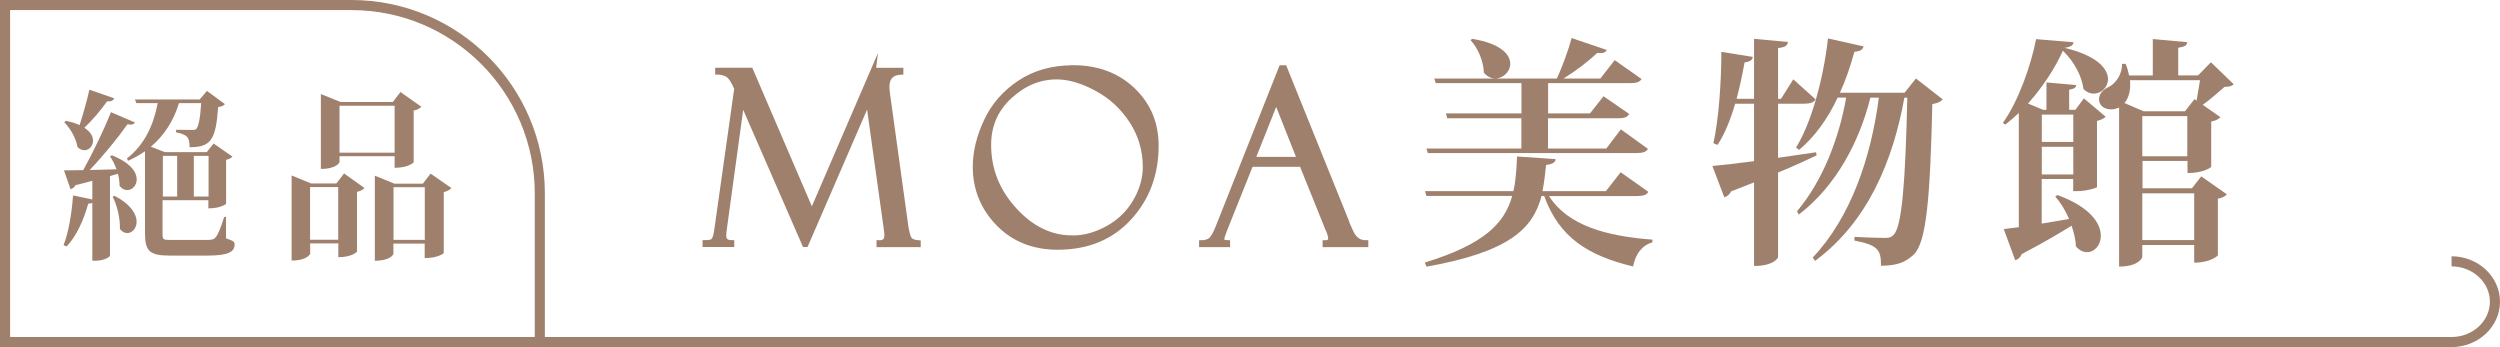 <?xml version="1.0" encoding="UTF-8"?><svg id="_層_2" xmlns="http://www.w3.org/2000/svg" viewBox="0 0 247.77 34.4"><defs><style>.cls-1{fill:none;}.cls-1,.cls-2{stroke:#9f806d;stroke-miterlimit:10;}.cls-2{stroke-width:.5px;}.cls-2,.cls-3{fill:#9f806d;}</style></defs><g id="_層_1-2"><g><g><path class="cls-3" d="M13.38,12.13c-.07,.13-.2,.22-.43,.22-.09,0-.18-.02-.31-.04-.92,1.3-2.34,3.06-3.75,4.54,.81-.02,1.73-.04,2.66-.07-.18-.49-.4-.94-.65-1.28l.18-.11c1.87,.74,2.47,1.67,2.47,2.39,0,.61-.45,1.06-.94,1.06-.25,0-.54-.13-.76-.41,0-.36-.05-.79-.16-1.21l-.79,.23v7.89c0,.11-.56,.5-1.44,.5h-.31v-5.73c-.09,.04-.22,.07-.4,.07-.49,1.71-1.21,3.29-2.16,4.25l-.29-.14c.47-1.15,.81-3.1,.94-4.92l1.91,.4v-1.85c-.52,.14-1.06,.29-1.67,.43-.11,.23-.31,.36-.49,.4l-.65-1.87c.43,0,1.1,0,1.91-.02,.99-1.78,2.09-4.09,2.75-5.74l2.36,1.01Zm-6.88-.16c.56,.11,1.01,.25,1.39,.43,.31-.97,.7-2.3,.97-3.51l2.45,.85c-.07,.22-.25,.32-.7,.31-.67,.94-1.48,1.89-2.25,2.61,.63,.41,.86,.88,.86,1.28,0,.54-.4,.95-.86,.95-.23,0-.47-.11-.68-.32-.13-.83-.7-1.85-1.31-2.45l.14-.14Zm4.86,7.44c1.64,.86,2.18,1.84,2.18,2.56,0,.67-.45,1.13-.94,1.13-.25,0-.5-.13-.72-.41,.05-.99-.27-2.36-.72-3.19l.2-.09Zm11.04,2.09v2.12c.74,.25,.85,.34,.85,.61,0,.72-.61,1.1-2.65,1.1h-3.76c-1.98,0-2.47-.41-2.47-2.21V14.99c-.5,.36-1.08,.68-1.69,.95l-.09-.25c1.71-1.31,2.63-3.29,3.04-5.47h-2.12l-.13-.36h6.41l.72-.85,1.78,1.31c-.11,.14-.32,.25-.67,.29-.23,3.26-.72,3.98-2.83,3.98,0-.99-.22-1.24-1.35-1.48l.02-.25,1.51,.02c.25,0,.36,0,.47-.09,.22-.18,.4-1.01,.5-2.57h-2.2c-.52,1.71-1.44,3.19-2.79,4.32l1.4,.54h4.14l.68-.86,1.87,1.3c-.11,.13-.32,.25-.63,.32v4.36s-.49,.45-1.76,.45v-.81h-4.54v3.31c0,.58,.05,.63,.76,.63h3.66c.36,0,.63-.02,.83-.25,.22-.23,.5-.88,.86-2.03h.16Zm-4.84-6.05h-1.42v4.03h1.42v-4.03Zm3.11,0h-1.46v4.03h1.46v-4.03Z"/><path class="cls-3" d="M33.34,18.18l.76-.99,2.02,1.44c-.11,.14-.36,.31-.74,.38v5.94s-.49,.54-1.85,.54v-1.37h-2.79v1.03s-.25,.67-1.84,.67v-8.43l1.93,.79h2.52Zm-2.61,5.58h2.79v-5.22h-2.79v5.22Zm2.92-8.28v.59s-.25,.67-1.85,.67v-7.42l1.96,.79h5.17l.76-.99,2.07,1.46c-.13,.14-.38,.31-.76,.38v5.13s-.5,.54-1.89,.54v-1.15h-5.46Zm5.46-5h-5.46v4.65h5.46v-4.65Zm3.56,6.72l2.07,1.44c-.13,.14-.38,.31-.76,.4v6.05s-.54,.49-1.89,.49v-1.44h-3.1v1.03s-.23,.67-1.84,.67v-8.43l1.93,.79h2.83l.76-.99Zm-3.67,6.57h3.1v-5.22h-3.1v5.22Z"/></g><g><path class="cls-2" d="M86.55,6.97h2.73v.18c-.92,.05-1.38,.53-1.38,1.44,0,.2,.02,.46,.07,.81l1.81,13.08c.11,.65,.23,1.07,.37,1.25,.14,.18,.42,.29,.85,.33v.18h-3.88v-.18c.52,.02,.78-.23,.78-.75,0-.12-.02-.34-.07-.69l-1.77-12.68-6.19,14.29h-.12l-6.22-14.26-1.75,12.75c-.03,.19-.05,.42-.05,.66,0,.45,.26,.67,.79,.67v.18h-2.64v-.18c.4,0,.65-.05,.77-.15s.2-.25,.26-.47,.11-.46,.14-.72l1.97-13.94c-.32-.77-.64-1.24-.96-1.4-.32-.16-.63-.23-.93-.23v-.18h3.26l6.07,14.12,6.09-14.12Z"/><path class="cls-2" d="M106.33,6.71c2.42,0,4.4,.74,5.94,2.21s2.31,3.31,2.31,5.51c0,2.84-.89,5.22-2.67,7.16s-4.14,2.91-7.09,2.91c-2.39,0-4.35-.78-5.87-2.34s-2.29-3.44-2.29-5.62c0-1.48,.37-2.99,1.1-4.55s1.84-2.82,3.32-3.8,3.23-1.47,5.25-1.47Zm-.07,16.88c1.19,0,2.36-.32,3.52-.96s2.07-1.51,2.73-2.63,1-2.27,1-3.45c0-1.67-.45-3.19-1.34-4.56s-2.05-2.44-3.48-3.21-2.74-1.16-3.96-1.16c-1.71,0-3.26,.64-4.66,1.93s-2.09,2.89-2.09,4.8c0,2.45,.85,4.59,2.55,6.45s3.61,2.78,5.73,2.78Z"/><path class="cls-2" d="M129.04,16.28h-5.07l-2.61,6.52c-.18,.47-.27,.76-.27,.87,0,.26,.19,.39,.57,.39v.18h-2.57v-.18c.34,0,.63-.08,.87-.25,.23-.17,.49-.6,.77-1.31l6.26-15.78h.31l6.15,15.24c0,.08,.16,.45,.47,1.11,.32,.66,.8,.99,1.44,.99v.18h-4.03v-.18c.37,0,.55-.14,.55-.43,0-.2-.09-.51-.27-.94-.03-.03-.06-.08-.08-.15-.02-.08-.03-.12-.04-.12l-2.47-6.13Zm-4.9-.48h4.67l-2.33-5.88-2.34,5.88Z"/><path class="cls-3" d="M163.36,19.02c-.17,.29-.46,.41-1.15,.41h-8.69c1.87,2.95,5.74,3.98,10.25,4.32v.26c-1.03,.31-1.68,1.15-1.92,2.4-4.46-1.08-7.32-2.86-8.81-6.99h-.26c-.86,3.26-3.19,5.54-11.4,7.01l-.17-.41c5.86-1.8,7.9-3.86,8.66-6.6h-8.5l-.14-.48h8.76c.24-1.03,.31-2.18,.36-3.43l3.82,.26c-.02,.31-.24,.48-.94,.58-.1,.91-.19,1.78-.36,2.59h6.29l1.46-1.87,2.74,1.94Zm-21.99-4.3h9.41v-3h-7.34l-.14-.48h7.49v-3h-8.5l-.14-.46h12.15c.55-1.2,1.15-2.83,1.46-4.01l3.48,1.18c-.1,.22-.26,.31-.6,.31-.1,0-.22,0-.34-.02-.82,.79-2.11,1.78-3.34,2.54h3.65l1.42-1.82,2.66,1.87c-.19,.31-.5,.41-1.15,.41h-8.11v3h4.15l1.34-1.7,2.54,1.75c-.17,.34-.48,.43-1.13,.43h-6.91v3h5.78l1.44-1.9,2.69,1.94c-.19,.29-.48,.41-1.18,.41h-20.64l-.14-.46Zm4.54-10.87c2.83,.46,3.77,1.56,3.77,2.47,0,.79-.72,1.46-1.49,1.46-.38,0-.79-.17-1.13-.58-.02-1.1-.58-2.45-1.32-3.22l.17-.14Z"/><path class="cls-3" d="M176.22,15.64c1.2-.17,2.5-.36,3.77-.55l.05,.31c-1.01,.48-2.26,1.06-3.82,1.7v8.4s-.34,.86-2.38,.86v-8.28l-2.28,.89c-.12,.29-.38,.5-.67,.58l-1.18-3.1c.86-.07,2.35-.24,4.13-.48v-5.69h-1.87c-.46,1.56-1.03,3-1.75,4.08l-.41-.17c.5-2.18,.79-5.88,.79-9.05l3.12,.5c-.05,.29-.22,.46-.82,.55-.22,1.22-.48,2.45-.79,3.6h1.73V3.85l3.36,.31c-.05,.34-.24,.53-.98,.6v5.04h.29l1.22-1.94,2.21,1.99c-.19,.31-.53,.43-1.15,.43h-2.57v5.35Zm13.68-7.85l2.64,2.06c-.19,.22-.48,.38-1.03,.46-.22,9.36-.58,13.71-1.85,14.93-.84,.77-1.63,1.08-3.24,1.1,0-1.49-.19-2.04-2.64-2.5l.02-.36c.91,.05,2.38,.1,3.02,.1,.43,0,.58-.05,.84-.29,.86-.82,1.18-5.42,1.37-13.61h-.29c-1.13,6.24-3.6,12.29-8.86,16.18l-.22-.34c3.79-4.01,5.78-9.94,6.55-15.84h-.84c-1.1,4.37-3.38,8.74-7.1,11.59l-.17-.34c2.52-2.95,4.18-7.25,4.87-11.26h-.84c-1.01,2.14-2.28,3.89-3.82,5.18l-.31-.22c1.46-2.35,2.69-6.6,3.17-10.82l3.53,.79c-.1,.31-.29,.48-.91,.53-.41,1.46-.86,2.81-1.44,4.06h6.41l1.13-1.42Z"/><path class="cls-3" d="M207.83,18.56c-.07,.07-1.06,.38-1.9,.38h-.46v-1.2h-3.12v4.42c.84-.14,1.78-.29,2.71-.46-.36-.84-.84-1.63-1.37-2.23l.22-.14c3.24,1.18,4.3,2.81,4.3,4.03,0,.94-.62,1.63-1.37,1.63-.36,0-.77-.17-1.1-.58-.02-.62-.19-1.34-.43-2.04-1.2,.74-2.83,1.71-4.94,2.81-.12,.31-.36,.55-.65,.6l-1.13-3.07c.36-.05,.86-.12,1.49-.19V11.2c-.43,.41-.89,.79-1.34,1.15l-.24-.17c1.54-2.14,2.81-5.76,3.29-8.3l3.72,.31c-.05,.29-.26,.46-.91,.55,3.26,.77,4.32,2.09,4.32,3.1,0,.82-.67,1.44-1.42,1.44-.34,0-.7-.14-1.01-.46-.14-1.13-.82-2.62-2.04-3.79-.77,1.7-1.99,3.6-3.46,5.23l1.49,.62h.34v-2.71l2.95,.26c-.02,.24-.19,.38-.7,.46v1.99h.62l.84-1.13,2.16,1.82c-.17,.17-.5,.34-.86,.41v6.58Zm-2.35-7.2h-3.12v2.71h3.12v-2.71Zm-3.12,5.93h3.12v-2.74h-3.12v2.74Zm14.86,1.39l.94-1.2,2.54,1.78c-.12,.17-.46,.36-.89,.43v5.62s-.65,.72-2.35,.72v-1.75h-5.14v1.2s-.29,.94-2.3,.94V10.67c-.41,.14-.53,.17-.79,.17-.74,0-1.2-.43-1.2-1.01s.46-.98,.98-1.22c.67-.34,1.34-1.27,1.3-2.28h.36c.17,.41,.26,.79,.34,1.15h2.35V3.87l3.41,.31c-.02,.31-.24,.46-.89,.55v2.74h1.97l1.27-1.3,2.26,2.18c-.19,.19-.43,.24-.91,.26-.55,.48-1.42,1.25-2.16,1.78l1.75,1.22c-.14,.17-.46,.36-.91,.43v4.51s-.7,.6-2.35,.6v-1.2h-4.46v2.71h4.9Zm.48-8.71c.1-.62,.24-1.42,.34-2.02h-6.94c.1,1.01-.14,1.78-.55,2.26l1.9,.82h4.1l.94-1.2,.22,.14Zm-5.38,5.52h4.46v-3.98h-4.46v3.98Zm0,8.3h5.14v-4.63h-5.14v4.63Z"/></g><path class="cls-1" d="M242.97,25.9c2.36,0,4.3,1.8,4.3,4h0c0,2.2-1.93,4-4.3,4H.5"/><path class="cls-1" d="M.5,.5H34.83c10.3,0,18.67,8.36,18.67,18.67v14.73H.5V.5H.5Z"/></g></g></svg>